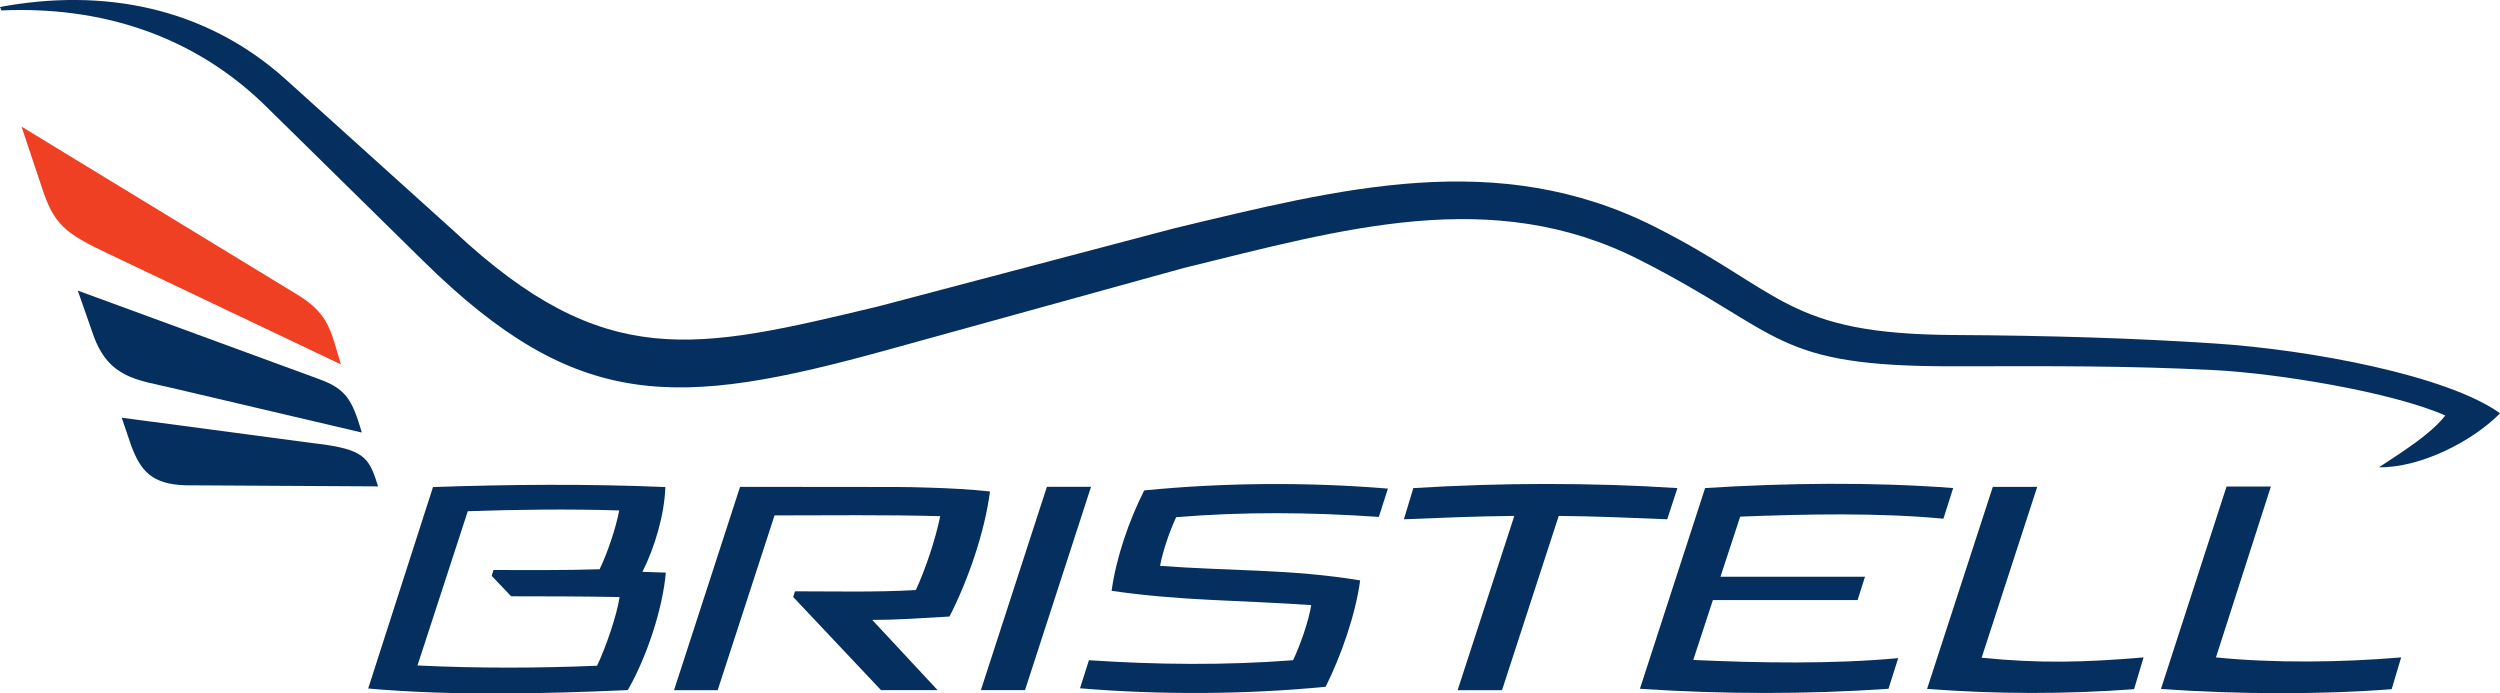 <svg width="721" height="200" viewBox="0 0 721 200" fill="none" xmlns="http://www.w3.org/2000/svg">
<g clip-path="url(#clip0_2355_103)">
<path fill-rule="evenodd" clip-rule="evenodd" d="M109.063 140.275L53.482 139.957C43.619 139.655 40.565 135.63 37.892 128.677L35.108 120.468L94.715 128.391C105.389 130.093 106.661 132.639 109.047 140.291" fill="#042F5F"/>
<path fill-rule="evenodd" clip-rule="evenodd" d="M104.354 124.748L49.473 111.861C39.674 109.554 31.274 109.061 26.884 96.54L22.43 83.812L92.105 109.363C99.868 112.227 101.57 115.345 104.354 124.748Z" fill="#042F5F"/>
<path fill-rule="evenodd" clip-rule="evenodd" d="M98.326 105.099L31.306 73.216C18.644 67.202 15.542 64.832 11.963 53.743L6.204 36.513L85.456 84.798C95.017 90.494 95.398 95.522 98.31 105.099" fill="#EF4023"/>
<path fill-rule="evenodd" clip-rule="evenodd" d="M0 2.021L0.398 3.007C28.761 1.75 55.629 9.928 76.786 30.738L122.155 75.348C166.506 118.972 195.203 117.684 255.859 100.931L341.395 77.289C387.177 66.089 430.255 53.313 472.776 74.903C514.789 96.237 510.939 105.72 563.482 105.64C592.02 105.592 613.241 105.449 638.55 106.738C656.478 107.645 689.535 112.943 705.22 119.831C701.147 125.066 693.639 129.791 686.099 134.771C698.284 134.914 713.269 127.102 721.016 119.195C705.633 108.17 665.944 100.851 638.9 99.069C615.58 97.526 590.78 96.763 563.768 96.619C514.98 96.381 514.439 84.194 477.31 65.436C431.91 42.511 386.684 54.347 338.754 65.818L253.25 88.378C200.755 100.931 174.507 107.454 130.904 66.63L82.402 22.894C59.065 1.893 29.509 -3.5 0 2.021Z" fill="#042F5F"/>
<path d="M642.13 140.339L623.343 198.314L623.231 198.695C645.375 200.302 670.111 200.318 689.757 198.759L692.494 189.595C675.52 191.043 655.763 191.297 639.075 189.595L654.92 140.323H642.114L642.13 140.339Z" fill="#042F5F"/>
<path d="M574.729 140.403L555.767 198.68C576.097 200.223 595.854 200.223 615.468 198.759L618.204 189.595C601.231 191.043 588.202 191.377 571.499 189.691L587.534 140.403H574.729Z" fill="#042F5F"/>
<path d="M537.903 166.335H496.177L501.872 148.994C520.707 148.278 541.689 147.801 560.476 149.598L563.291 140.753C539.637 138.955 515.425 139.289 491.755 140.753L472.952 198.648C496.813 200.223 520.786 200.286 544.632 198.648L547.447 189.802C528.565 191.568 507.328 191.202 488.334 190.327L493.998 173.065H535.723L537.871 166.319L537.903 166.335Z" fill="#042F5F"/>
<path d="M378.158 174.497C377.458 179.079 374.913 186.254 372.924 190.407C353.421 191.918 333.584 191.711 314.05 190.407L311.473 198.505C334.507 200.43 359.339 200.318 382.325 198.059C386.78 189.07 390.916 177.361 392.268 167.385C382.707 165.794 373.02 165.047 363.348 164.617C353.755 164.188 344.163 163.901 334.571 163.201C335.271 159.081 337.418 152.939 339.216 149.153C358.925 147.53 377.935 147.737 397.66 149.073L400.269 140.912C377.203 139.003 352.928 139.162 329.989 141.437C325.599 150.139 321.924 160.719 320.588 170.392C330.116 171.792 339.772 172.54 349.381 173.017C358.973 173.495 368.565 173.845 378.142 174.513" fill="#042F5F"/>
<path d="M229.278 170.535L228.753 172.174L254.078 199.03H270.399L251.548 178.777C258.977 178.777 266.422 178.236 273.835 177.806C279.164 167.417 284.032 153.369 285.511 141.739C282.743 141.437 279.864 141.198 276.858 141.023C273.835 140.848 270.781 140.705 267.695 140.625C264.593 140.53 261.538 140.45 258.516 140.45L213.434 140.403L194.392 199.045H206.975L223.376 148.644C239.236 148.644 255.303 148.421 271.163 148.867C269.763 155.644 267.027 163.837 264.131 170.17C252.487 170.838 240.906 170.535 229.262 170.535" fill="#042F5F"/>
<path d="M314.654 140.387H301.928L282.886 199.03H295.612L314.654 140.387Z" fill="#042F5F"/>
<path d="M134.929 147.435C149.166 146.941 164.326 146.766 178.579 147.212C177.561 152.51 175.271 159.255 172.932 164.171C162.831 164.506 152.427 164.394 142.326 164.394L141.801 166.081L147.416 171.967C157.709 171.967 168.399 171.999 178.691 172.19C177.864 177.695 174.603 186.954 172.2 191.997C155.338 192.713 137.283 192.761 120.405 191.918L134.913 147.419L134.929 147.435ZM191.894 140.466C169.48 139.512 147.114 139.702 124.875 140.466L106.184 198.568C130.443 200.716 156.706 200.095 181.045 199.029C186.374 189.818 191.115 175.77 192.021 165.142L185.277 164.919C188.888 157.76 191.608 148.437 191.894 140.466Z" fill="#042F5F"/>
<path d="M483.769 140.769C458.73 139.146 432.625 139.209 407.603 140.769L404.882 149.757C415.477 149.328 426.119 148.882 436.73 148.787L420.376 199.046H433.182L449.535 148.787C459.955 148.882 470.422 149.328 480.826 149.757L483.769 140.769Z" fill="#042F5F"/>
</g>
<defs>
<clipPath id="clip0_2355_103">
<rect width="721" height="200" fill="white"/>
</clipPath>
</defs>
</svg>
